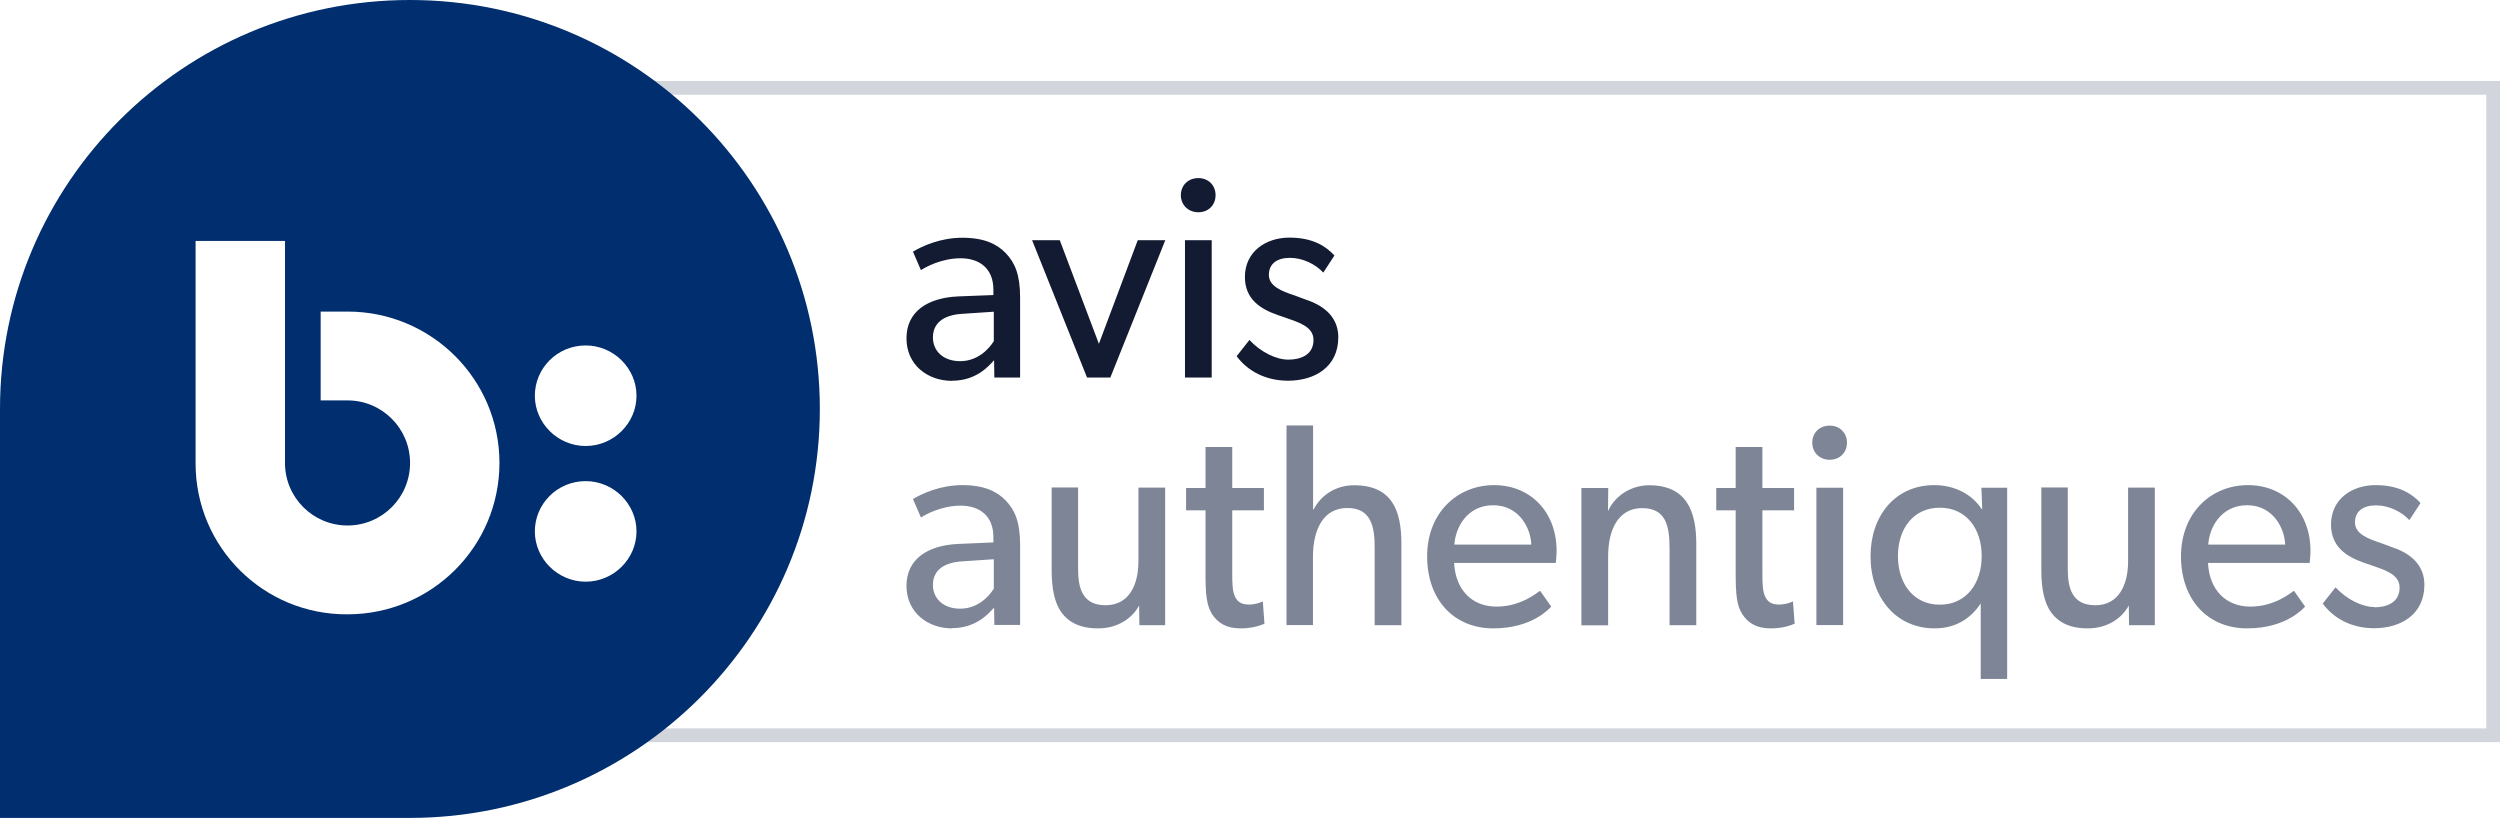 <svg xmlns="http://www.w3.org/2000/svg" viewBox="0 0 181.5 59.38"><path fill="#d2d6dc" d="M181.5 53.88H46.87v-1H180.5v-46H47.31v-1H181.5v48z"/><path fill="#121b31" d="M69.12 27.65c-1.77 0-3.31-1.15-3.31-3.09s1.53-2.94 3.75-3.04l2.56-.1v-.4c0-1.51-.99-2.27-2.38-2.27s-2.56.65-2.88.86l-.58-1.34c.71-.42 2-1.01 3.59-1.01s2.52.46 3.16 1.13c.65.69 1.03 1.53 1.03 3.23v5.79h-1.87l-.02-1.26c-.38.42-1.29 1.49-3.04 1.49Zm-1.39-3.15c0 .95.71 1.72 1.98 1.72s2.08-.88 2.44-1.45v-2.14l-2.24.15c-1.55.08-2.18.78-2.18 1.72Zm9.21-7.06 2.84 7.52 2.82-7.52h2l-3.99 9.97h-1.69l-3.99-9.97h2.02ZM87 12.93c.73 0 1.25.52 1.25 1.24s-.52 1.24-1.25 1.24-1.27-.53-1.27-1.24.52-1.24 1.27-1.24Zm.97 4.51v9.97h-1.94v-9.97h1.94Zm5.56 8.67c.89 0 1.83-.34 1.83-1.43 0-.99-1.11-1.29-2.16-1.66l-.41-.14c-1.28-.44-2.41-1.16-2.41-2.77 0-1.85 1.53-2.86 3.23-2.86s2.66.63 3.27 1.3l-.81 1.24c-.56-.61-1.49-1.07-2.42-1.07s-1.53.42-1.53 1.24.93 1.18 1.87 1.49l1.29.48c1.07.47 1.88 1.26 1.88 2.56 0 2.15-1.71 3.15-3.65 3.15-1.61 0-2.92-.69-3.73-1.78l.93-1.18c.81.88 1.94 1.43 2.82 1.43Z"/><path fill="#7d8597" d="M69.12 45.62c-1.77 0-3.31-1.16-3.31-3.09s1.53-2.94 3.75-3.04l2.56-.11v-.4c0-1.51-.99-2.27-2.38-2.27s-2.56.65-2.88.86l-.58-1.34c.71-.42 2-1.01 3.59-1.01s2.52.46 3.16 1.13c.65.69 1.03 1.53 1.03 3.23v5.79h-1.87l-.02-1.26c-.38.42-1.29 1.49-3.04 1.49Zm-1.39-3.15c0 .94.71 1.72 1.98 1.72s2.08-.88 2.44-1.45V40.6l-2.24.15c-1.55.08-2.18.78-2.18 1.72Zm11.99 3.15c-1.37 0-2.16-.48-2.66-1.16-.48-.67-.71-1.66-.71-3.09v-5.98h1.92v5.9c0 1.36.28 2.65 2 2.65s2.38-1.51 2.38-3.19V35.4h1.94v9.99h-1.87l-.02-1.43c-.52.97-1.61 1.66-2.96 1.66Zm10.32 0c-1.01 0-1.63-.4-2.04-1.03-.4-.63-.48-1.41-.48-2.98v-4.56h-1.41v-1.62h1.41v-2.98h1.94v2.98h2.3v1.62h-2.3v4.51c0 .84.01 1.41.24 1.83.18.32.44.5.99.5s.99-.23.99-.23l.12 1.62c-.5.22-1.08.34-1.75.34Zm5.29-14.72v6.09h.04c.5-.99 1.55-1.76 2.94-1.76 2.76 0 3.43 1.85 3.43 4.22v5.94H99.8v-5.65c0-1.43-.22-2.86-1.98-2.86s-2.5 1.57-2.5 3.57v4.93H93.4V30.89h1.92Zm13.08 14.72c-2.84 0-4.8-2.06-4.8-5.23s2.2-5.17 4.86-5.17 4.54 1.97 4.54 4.77c0 .38-.06.88-.06.88h-7.38c.1 1.97 1.31 3.17 3.08 3.17s2.94-1.01 3.16-1.15l.81 1.15c-.12.11-1.35 1.58-4.21 1.58Zm0-8.94c-1.92 0-2.76 1.66-2.82 2.86h5.58c-.02-1.11-.83-2.86-2.76-2.86Zm8.35-1.26-.02 1.69c.53-1.18 1.75-1.88 2.98-1.88 2.72 0 3.43 1.87 3.43 4.26v5.9h-1.94v-5.56c0-1.68-.28-2.94-2-2.94s-2.46 1.57-2.46 3.49v5.02h-1.94v-9.97h1.94Zm11.77 10.2c-1.01 0-1.63-.4-2.04-1.03-.4-.63-.48-1.41-.48-2.98v-4.56h-1.41v-1.62h1.41v-2.98h1.94v2.98h2.3v1.62h-2.3v4.51c0 .84.01 1.41.24 1.83.18.32.44.5.99.5s.99-.23.99-.23l.12 1.62c-.5.22-1.08.34-1.75.34Zm4.31-14.72c.73 0 1.25.53 1.25 1.24s-.52 1.24-1.25 1.24-1.27-.52-1.27-1.24.52-1.24 1.27-1.24Zm.97 4.51v9.97h-1.94v-9.97h1.94Zm10 8.38c-.79 1.22-1.96 1.83-3.35 1.83-2.84 0-4.66-2.27-4.66-5.23s1.81-5.17 4.62-5.17c1.55 0 2.78.71 3.45 1.74h.04l-.06-1.55h1.87v13.88h-1.92v-5.5Zm.06-3.42c0-2-1.13-3.51-3.04-3.51s-3.04 1.51-3.04 3.51 1.13 3.53 3.04 3.53 3.04-1.53 3.04-3.53Zm7.7 5.25c-1.37 0-2.16-.48-2.66-1.16-.48-.67-.71-1.66-.71-3.09v-5.98h1.92v5.9c0 1.36.28 2.65 2 2.65s2.38-1.51 2.38-3.19V35.4h1.94v9.99h-1.87l-.02-1.43c-.52.97-1.61 1.66-2.96 1.66Zm11.57 0c-2.84 0-4.8-2.06-4.8-5.23s2.2-5.17 4.86-5.17 4.54 1.97 4.54 4.77c0 .38-.06.88-.06.88h-7.38c.1 1.97 1.31 3.17 3.08 3.17s2.94-1.01 3.16-1.15l.81 1.15c-.12.11-1.35 1.58-4.21 1.58Zm0-8.94c-1.91 0-2.76 1.66-2.82 2.86h5.58c-.02-1.11-.83-2.86-2.76-2.86Zm9.24 7.41c.89 0 1.83-.34 1.83-1.43 0-.99-1.11-1.29-2.16-1.66l-.41-.14c-1.28-.44-2.41-1.16-2.41-2.78 0-1.85 1.53-2.86 3.23-2.86s2.66.63 3.27 1.3l-.81 1.24c-.56-.61-1.49-1.07-2.42-1.07s-1.53.42-1.53 1.24.93 1.18 1.87 1.49l1.29.48c1.07.47 1.88 1.26 1.88 2.56 0 2.15-1.71 3.15-3.65 3.15-1.61 0-2.92-.69-3.73-1.79l.93-1.18c.81.88 1.94 1.43 2.82 1.43Z"/><path fill="#002e6e" d="M59.52 29.69C59.52 13.31 46.21 0 29.76 0S0 13.28 0 29.69v29.69h29.76c16.41 0 29.76-13.31 29.76-29.69Zm-17-4.61c2.03 0 3.69 1.66 3.69 3.65s-1.66 3.65-3.69 3.65-3.69-1.66-3.69-3.65 1.62-3.65 3.69-3.65Zm0 9.85c2.03 0 3.69 1.66 3.69 3.65s-1.66 3.65-3.69 3.65-3.69-1.66-3.69-3.65 1.62-3.65 3.69-3.65ZM14.2 33.64V17.49h6.49v16.12c0 2.51 2.03 4.54 4.54 4.54s4.54-2.03 4.54-4.54-2.03-4.54-4.54-4.54h-1.95v-6.45h1.95c6.09 0 11.03 4.91 11.03 10.99S31.32 44.6 25.23 44.6c-6.09.04-11.03-4.87-11.03-10.95Z"/></svg>